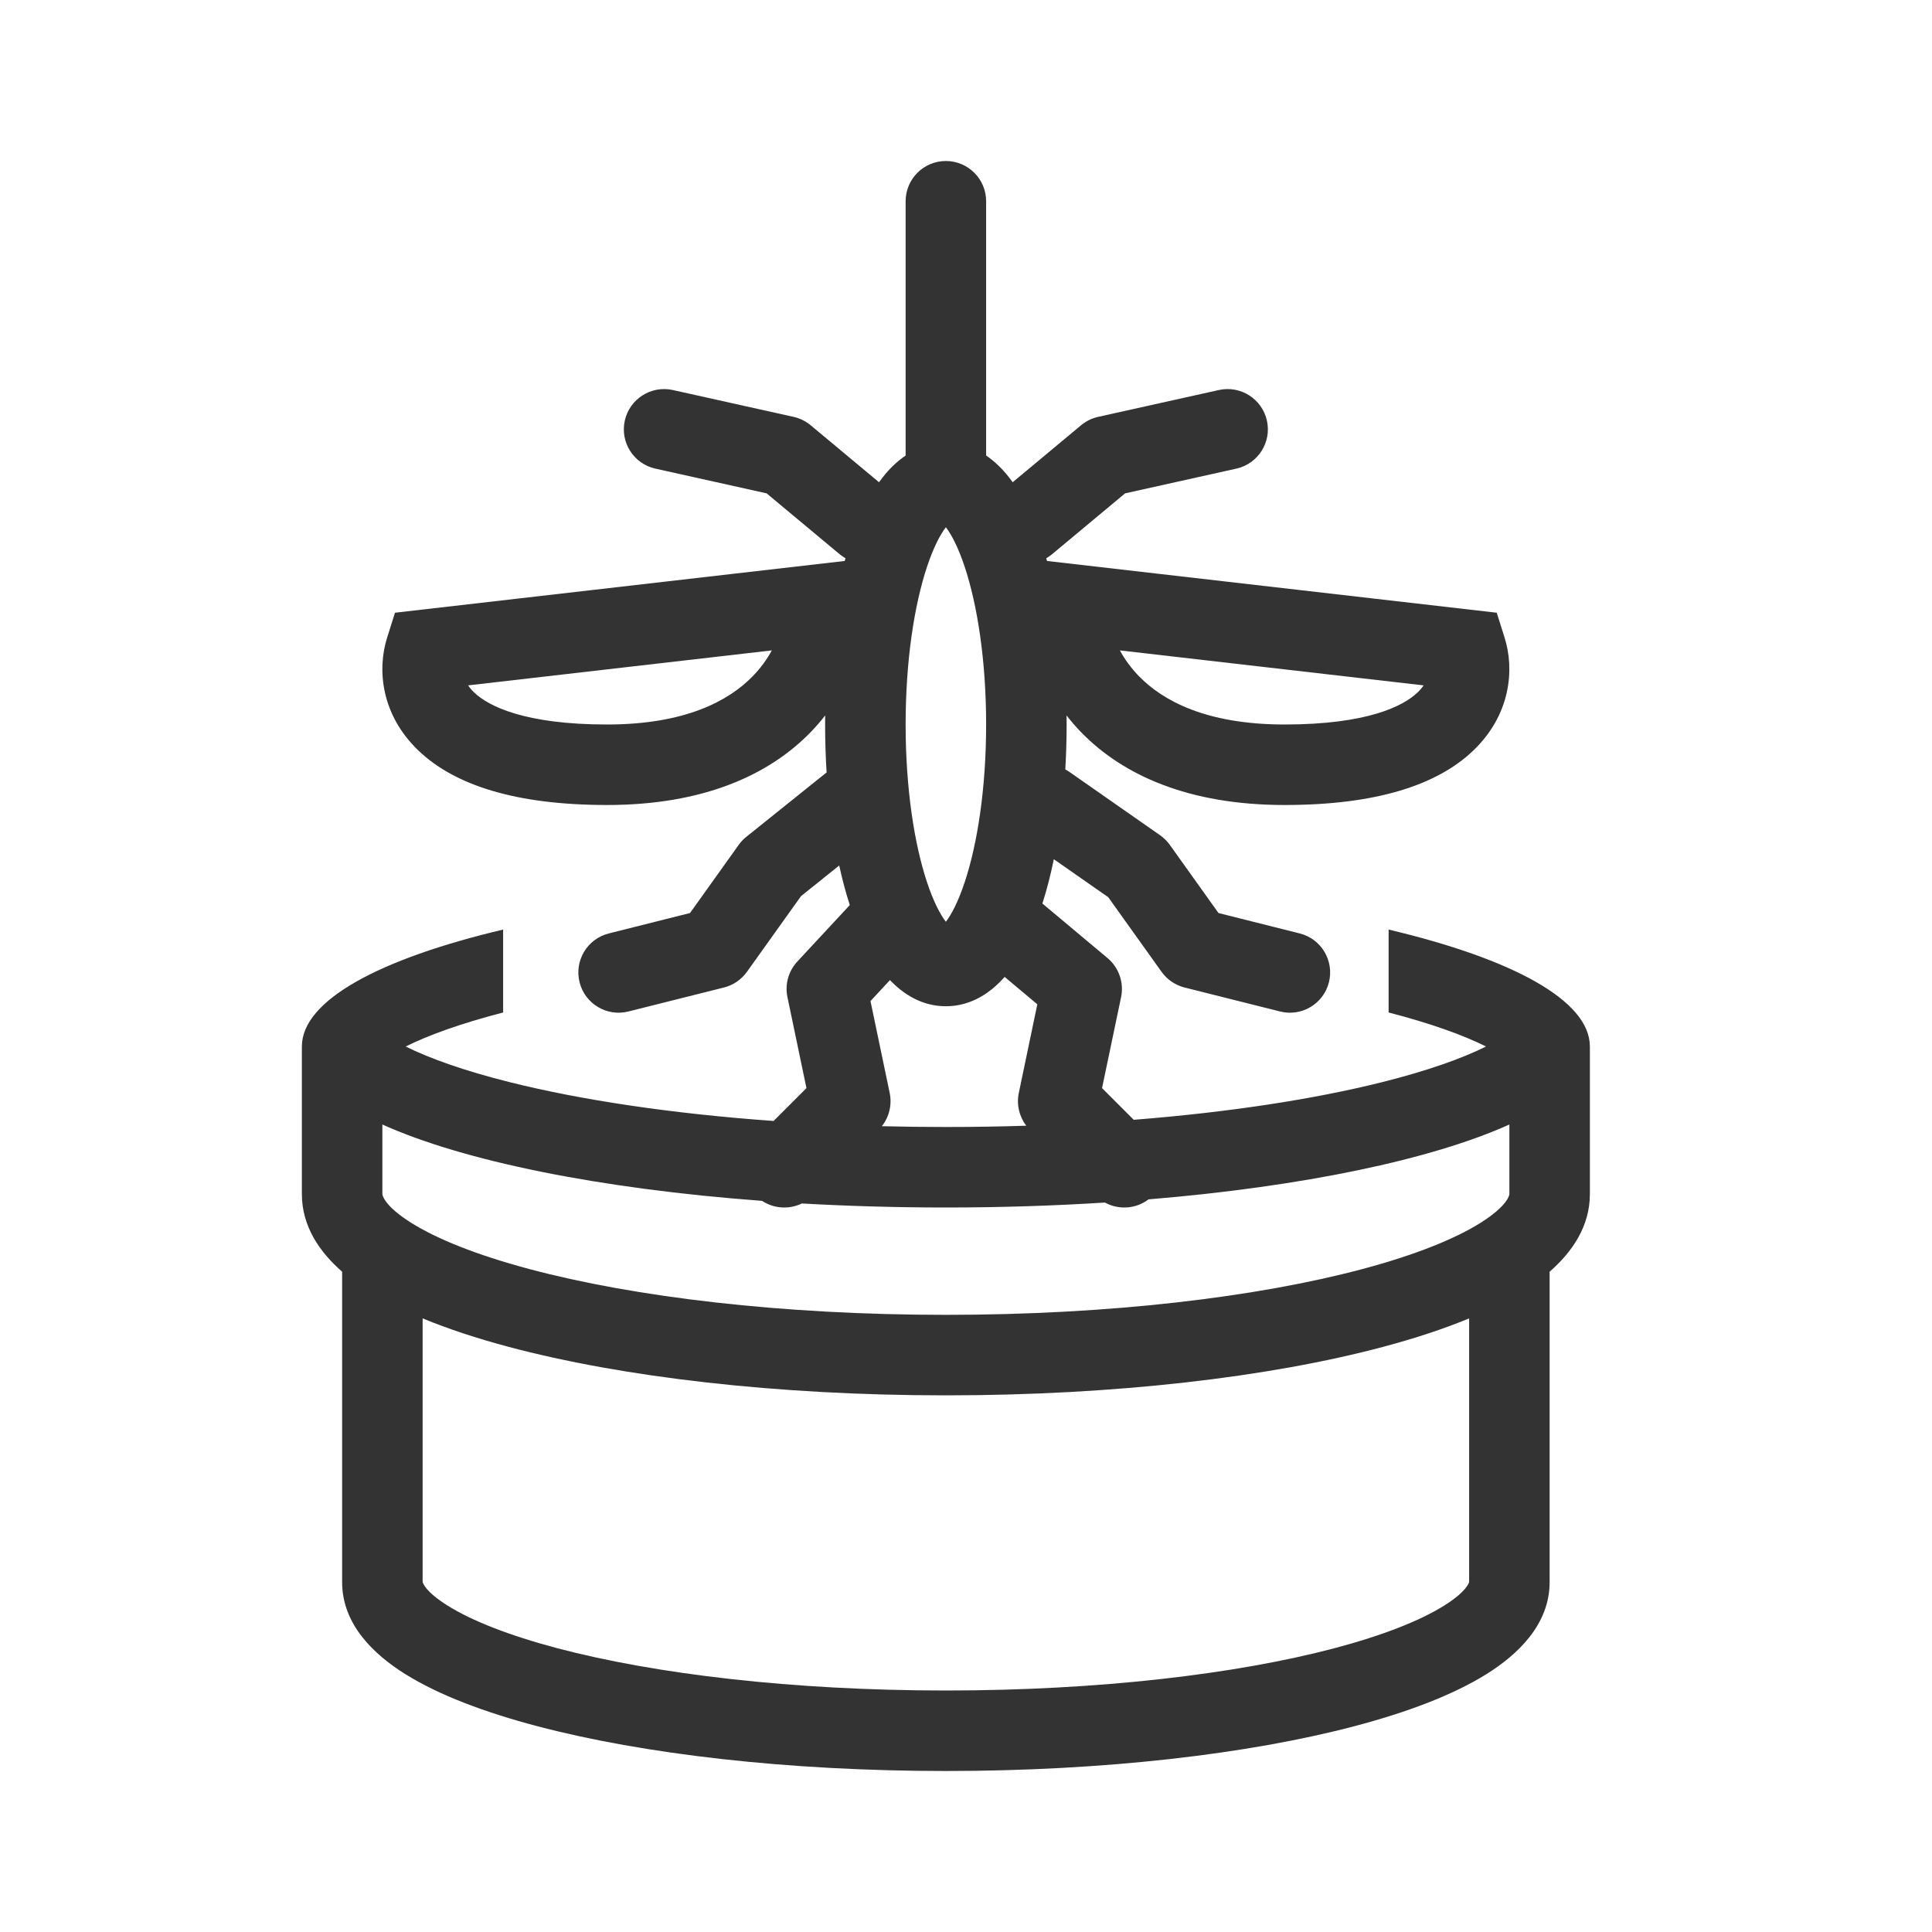 <svg width="48" height="48" viewBox="0 0 48 48" fill="none" xmlns="http://www.w3.org/2000/svg">
<path fill-rule="evenodd" clip-rule="evenodd" d="M23.5 4C24.052 4 24.5 4.448 24.5 5V11.317C24.727 11.472 24.915 11.664 25.063 11.852C25.096 11.894 25.128 11.937 25.16 11.981L26.859 10.565C26.982 10.463 27.127 10.392 27.283 10.357L30.283 9.69C30.822 9.571 31.356 9.911 31.476 10.45C31.596 10.989 31.256 11.523 30.716 11.643L27.953 12.257L26.14 13.768C26.093 13.807 26.044 13.841 25.994 13.87C26 13.892 26.006 13.915 26.012 13.937L37.186 15.223L37.381 15.842C37.632 16.636 37.532 17.762 36.598 18.652C35.704 19.505 34.192 20 31.915 20C29.532 20 27.901 19.259 26.866 18.198C26.732 18.061 26.61 17.919 26.498 17.775C26.499 17.85 26.5 17.925 26.5 18C26.5 18.379 26.488 18.752 26.467 19.116C26.503 19.135 26.538 19.156 26.572 19.18L28.82 20.75C28.914 20.815 28.995 20.896 29.062 20.988L30.273 22.684L32.291 23.191C32.826 23.325 33.151 23.868 33.017 24.404C32.882 24.94 32.339 25.265 31.803 25.13L29.429 24.534C29.199 24.476 28.997 24.338 28.859 24.145L27.534 22.291L26.182 21.347C26.102 21.74 26.006 22.109 25.898 22.448L27.516 23.803C27.799 24.04 27.928 24.413 27.853 24.774L27.38 27.034L28.167 27.821C30.552 27.633 32.658 27.306 34.329 26.888C35.474 26.602 36.335 26.292 36.92 26C36.365 25.723 35.56 25.429 34.5 25.155V23.095C37.579 23.824 39.5 24.856 39.5 26V29.667C39.5 30.468 39.061 31.105 38.5 31.595V39.308C38.5 40.363 37.705 41.109 36.929 41.594C36.1 42.111 34.966 42.54 33.654 42.886C31.016 43.581 27.426 44 23.5 44C19.574 44 15.984 43.581 13.345 42.886C12.034 42.54 10.9 42.111 10.071 41.594C9.295 41.109 8.5 40.363 8.5 39.308V31.595C7.939 31.105 7.5 30.468 7.5 29.667V26C7.5 24.856 9.421 23.824 12.5 23.095V25.155C11.44 25.429 10.635 25.723 10.079 26C10.665 26.292 11.526 26.602 12.671 26.888C14.432 27.328 16.676 27.668 19.22 27.85L20.036 27.034L19.564 24.774C19.497 24.457 19.589 24.127 19.81 23.889L21.113 22.486C21.014 22.181 20.926 21.852 20.85 21.503L19.902 22.263L18.557 24.145C18.419 24.338 18.217 24.476 17.987 24.534L15.613 25.13C15.077 25.265 14.534 24.94 14.399 24.404C14.265 23.868 14.59 23.325 15.126 23.191L17.143 22.684L18.355 20.988C18.408 20.914 18.471 20.847 18.543 20.79L20.5 19.22C20.512 19.21 20.524 19.201 20.537 19.192C20.512 18.803 20.5 18.405 20.5 18C20.5 17.925 20.5 17.85 20.501 17.775C20.389 17.919 20.267 18.061 20.133 18.198C19.098 19.259 17.467 20 15.084 20C12.807 20 11.295 19.505 10.401 18.652C9.467 17.762 9.367 16.636 9.618 15.842L9.813 15.223L20.987 13.937C20.993 13.915 20.999 13.892 21.006 13.87C20.955 13.841 20.906 13.807 20.859 13.768L19.046 12.257L16.283 11.643C15.743 11.523 15.403 10.989 15.523 10.45C15.643 9.911 16.177 9.571 16.716 9.69L19.716 10.357C19.872 10.392 20.017 10.463 20.14 10.565L21.839 11.981C21.871 11.937 21.903 11.894 21.936 11.852C22.084 11.664 22.272 11.472 22.5 11.318V5C22.5 4.448 22.947 4 23.5 4ZM22.111 24.35L21.627 24.871L22.104 27.154C22.165 27.447 22.092 27.749 21.909 27.98C22.431 27.993 22.962 28 23.5 28C24.179 28 24.845 27.989 25.498 27.968C25.322 27.739 25.252 27.442 25.312 27.154L25.772 24.952L24.96 24.271C24.629 24.647 24.143 25 23.5 25C22.901 25 22.439 24.695 22.111 24.35ZM35.369 17.028C35.33 17.086 35.281 17.145 35.218 17.205C34.864 17.543 33.97 18 31.915 18C29.965 18 28.889 17.407 28.299 16.802C28.097 16.595 27.941 16.375 27.823 16.159L35.369 17.028ZM11.63 17.028C11.669 17.086 11.719 17.145 11.781 17.205C12.135 17.543 13.029 18 15.084 18C17.034 18 18.11 17.407 18.7 16.802C18.902 16.595 19.058 16.375 19.176 16.159L11.63 17.028ZM19.922 29.9C19.607 30.052 19.23 30.031 18.933 29.835C14.886 29.534 11.511 28.844 9.5 27.938V29.667C9.5 29.679 9.524 29.944 10.212 30.378C10.85 30.78 11.839 31.179 13.151 31.529C15.76 32.225 19.419 32.667 23.5 32.667C27.581 32.667 31.24 32.225 33.849 31.529C35.161 31.179 36.15 30.78 36.788 30.378C37.476 29.944 37.5 29.679 37.5 29.667V27.938C35.568 28.809 32.373 29.48 28.535 29.798C28.218 30.038 27.792 30.064 27.451 29.877C26.187 29.957 24.864 30 23.5 30C22.27 30 21.072 29.965 19.922 29.9ZM37.63 25.537C37.631 25.537 37.626 25.545 37.61 25.561C37.621 25.545 37.629 25.537 37.63 25.537ZM9.37 25.537C9.371 25.537 9.379 25.545 9.39 25.561C9.374 25.545 9.369 25.537 9.37 25.537ZM34.364 33.462C35.144 33.254 35.864 33.018 36.5 32.755V39.304L36.499 39.306C36.493 39.328 36.435 39.545 35.871 39.896C35.283 40.263 34.366 40.629 33.145 40.952C30.716 41.592 27.306 42 23.5 42C19.694 42 16.284 41.592 13.855 40.952C12.634 40.629 11.717 40.263 11.129 39.896C10.565 39.545 10.507 39.328 10.501 39.306L10.5 39.304L10.5 32.755C11.136 33.018 11.856 33.254 12.636 33.462C15.456 34.214 19.297 34.667 23.5 34.667C27.703 34.667 31.544 34.214 34.364 33.462ZM22.5 18C22.5 16.421 22.714 15.033 23.034 14.074C23.193 13.597 23.36 13.279 23.5 13.099C23.639 13.279 23.806 13.597 23.965 14.074C24.285 15.033 24.5 16.421 24.5 18C24.5 19.579 24.285 20.968 23.965 21.926C23.806 22.403 23.639 22.721 23.5 22.901C23.36 22.721 23.193 22.403 23.034 21.926C22.714 20.968 22.5 19.579 22.5 18ZM23.381 23.024C23.38 23.025 23.379 23.026 23.379 23.026C23.379 23.026 23.382 23.025 23.386 23.022C23.384 23.023 23.383 23.024 23.381 23.024Z" fill="#333333"/>
</svg>
